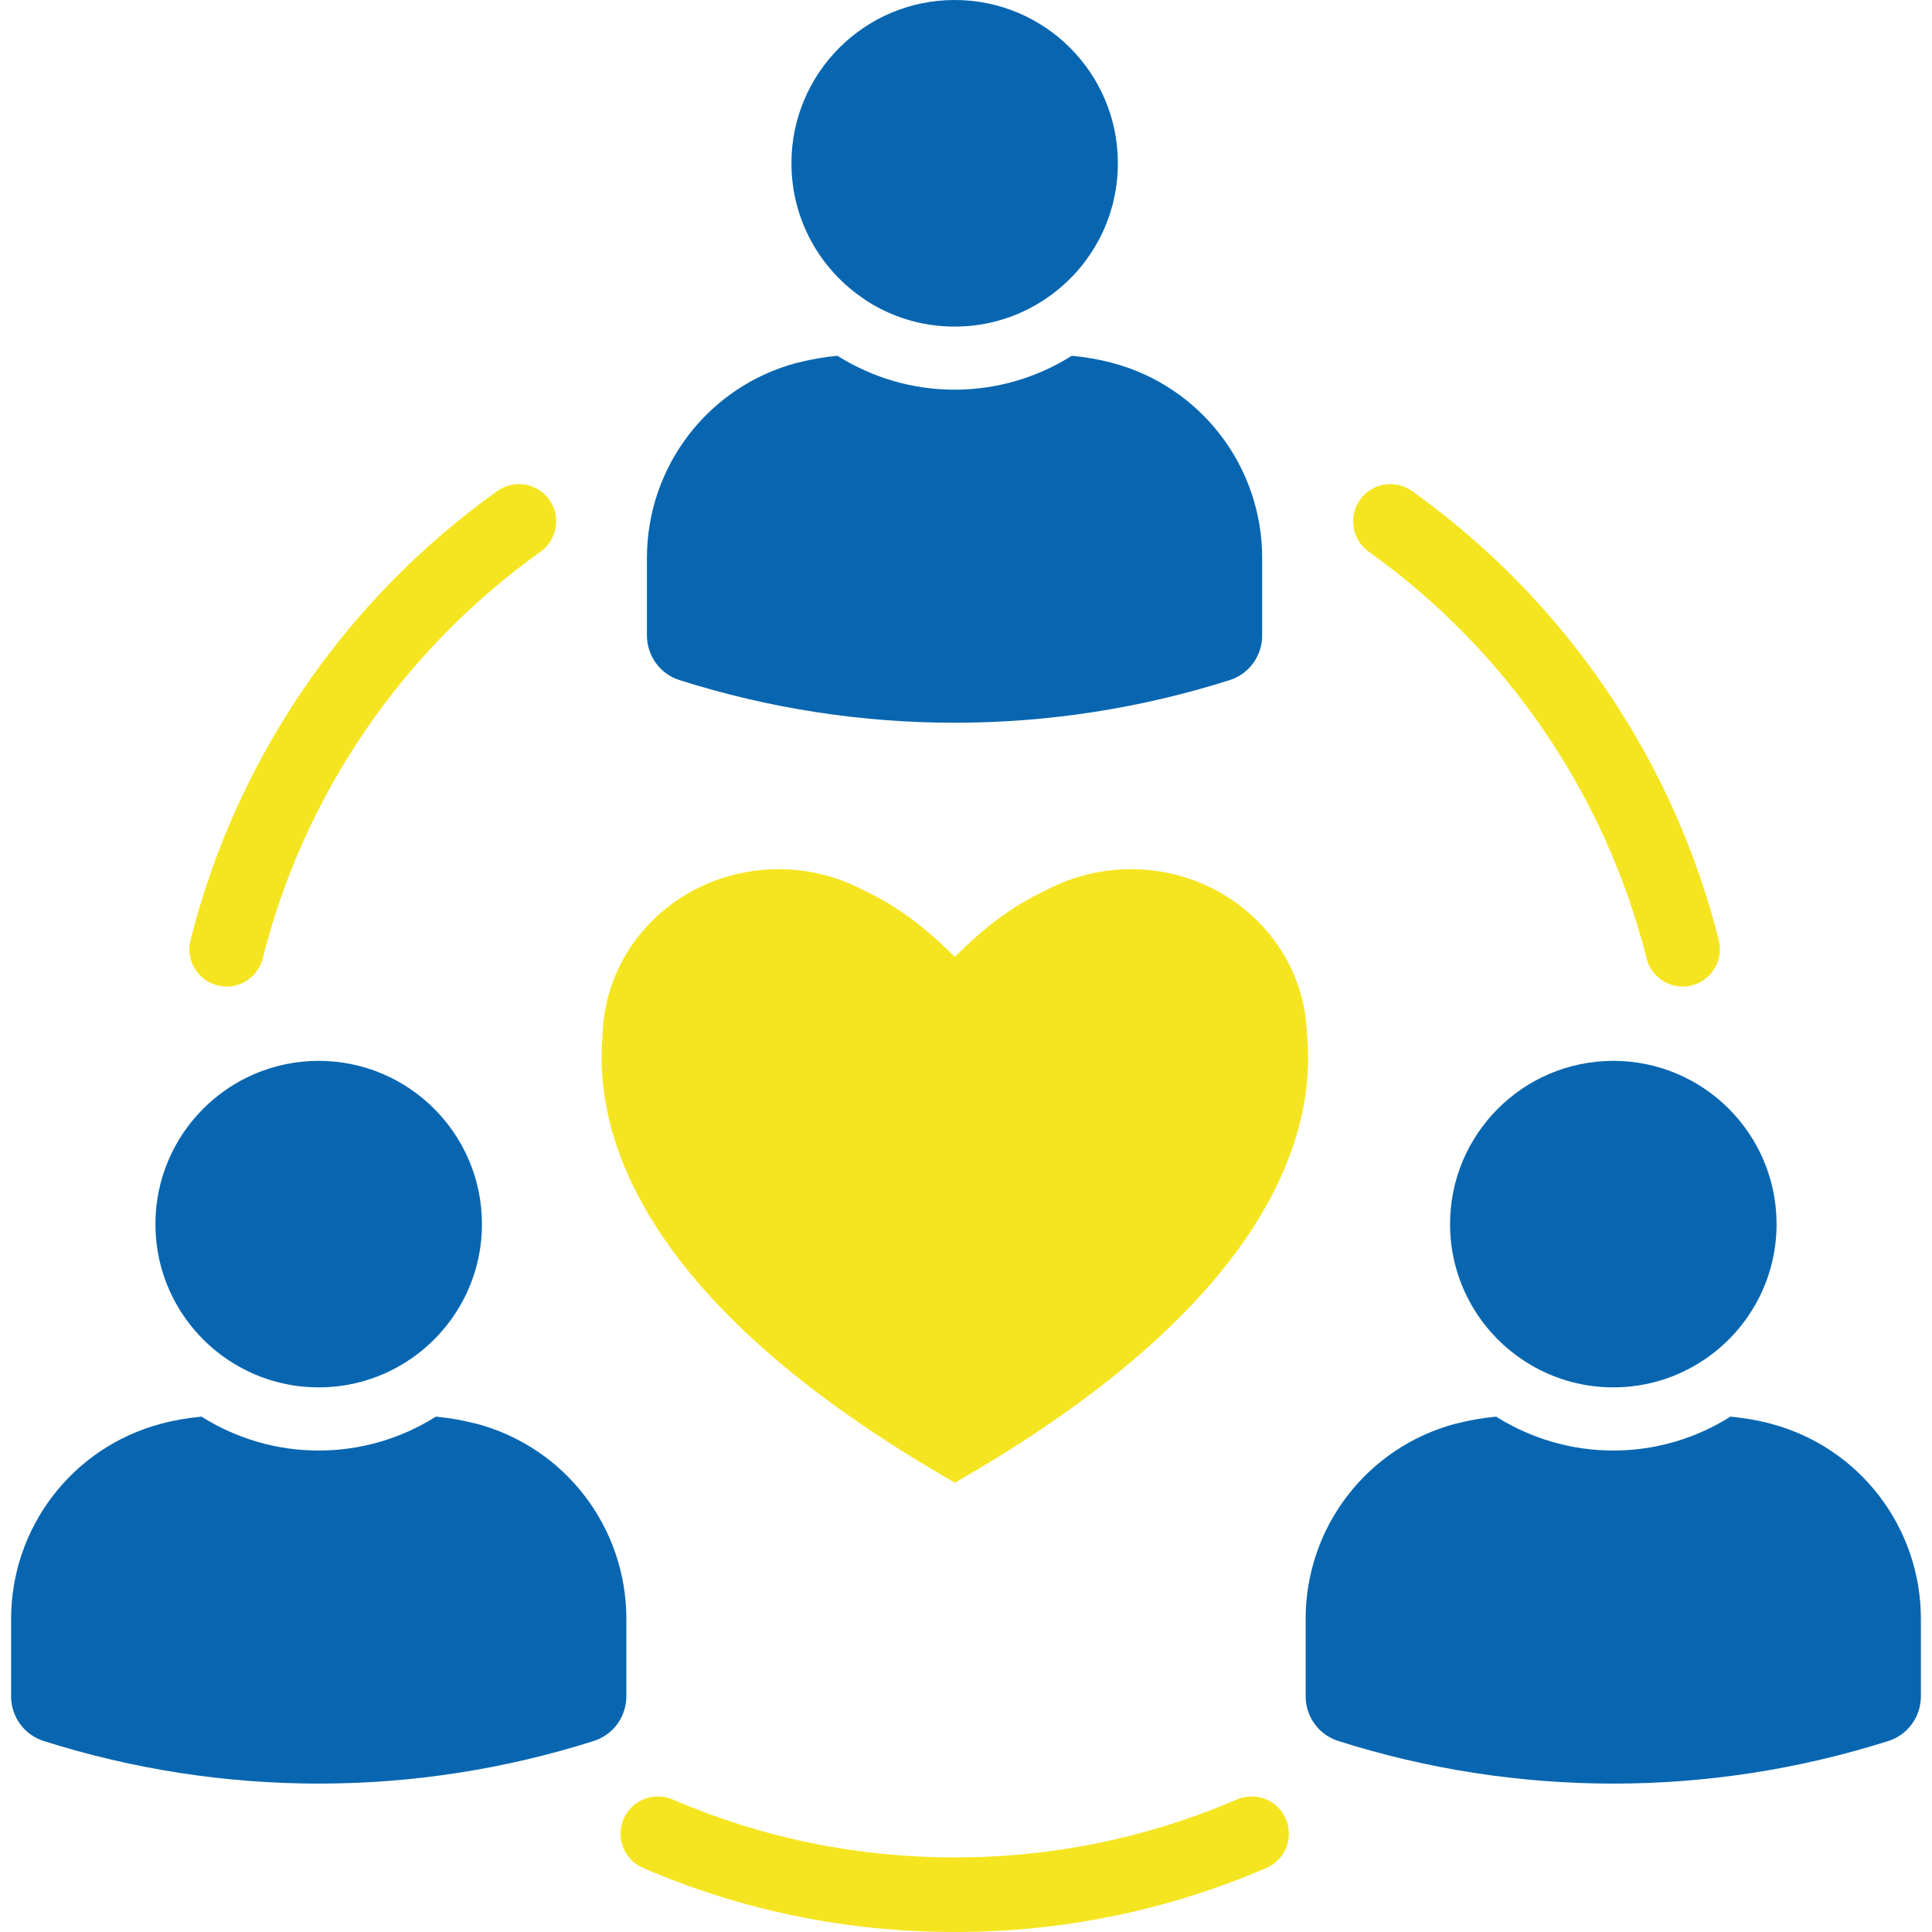 <?xml version="1.0" encoding="UTF-8"?>
<svg xmlns="http://www.w3.org/2000/svg" xmlns:xlink="http://www.w3.org/1999/xlink" version="1.1" viewBox="0 0 200 200">
  <defs>
    <style>
      .cls-1 {
        fill: none;
      }

      .cls-2 {
        fill: #0866b0;
      }

      .cls-3 {
        fill: #f5e521;
      }

      .cls-4 {
        clip-path: url(#clippath);
      }
    </style>
    <clipPath id="clippath">
      <rect class="cls-1" x="1.15" width="197.7" height="200"/>
    </clipPath>
  </defs>
  <!-- Generator: Adobe Illustrator 28.6.0, SVG Export Plug-In . SVG Version: 1.2.0 Build 709)  -->
  <g>
    <g id="Ebene_1">
      <g class="cls-4">
        <path class="cls-3" d="M98.83,200c-11.21,0-22.06-2.23-32.26-6.63-1.96-.84-2.86-3.11-2.01-5.07.84-1.96,3.11-2.86,5.07-2.02,9.23,3.98,19.06,6,29.2,6s19.97-2.02,29.21-6c1.96-.84,4.23.06,5.07,2.02.84,1.96-.06,4.23-2.02,5.07-10.21,4.4-21.06,6.63-32.26,6.63"/>
        <path class="cls-3" d="M174.19,102.13c-1.73,0-3.3-1.17-3.74-2.92-4.26-16.95-14.47-31.9-28.76-42.1-1.73-1.24-2.14-3.65-.9-5.38,1.24-1.73,3.65-2.14,5.38-.9,15.78,11.26,27.06,27.78,31.76,46.5.52,2.07-.74,4.16-2.8,4.68-.31.08-.63.12-.94.12"/>
        <path class="cls-3" d="M23.46,102.13c-.31,0-.63-.04-.94-.12-2.07-.52-3.32-2.62-2.8-4.68,4.7-18.72,15.98-35.24,31.76-46.5,1.73-1.24,4.14-.84,5.38.9,1.24,1.73.84,4.14-.9,5.38-14.29,10.2-24.51,25.15-28.76,42.1-.44,1.75-2.01,2.92-3.74,2.92"/>
        <path class="cls-3" d="M135.3,107.19c-.07-3.08-.96-5.98-2.47-8.48-.08-.14-.18-.29-.18-.29-3.16-5-8.84-8.36-15.33-8.44h-.09c-.05,0-.11,0-.16,0-2.62,0-5.11.53-7.37,1.5-.56.24-1.09.5-1.62.78-3.57,1.66-6.5,4.16-8.04,5.64l-1.2,1.15-1.2-1.15c-1.55-1.48-4.47-3.98-8.04-5.64-.53-.28-1.07-.54-1.62-.78-2.26-.97-4.75-1.5-7.37-1.5-.05,0-.11,0-.16,0h-.09c-6.5.08-12.17,3.44-15.33,8.44,0,0-.09.15-.18.29-1.51,2.51-2.4,5.4-2.47,8.48-.89,9.9,3.52,27.07,35.25,45.59l1.22.71,1.22-.71c31.73-18.52,36.14-35.68,35.25-45.59"/>
        <path class="cls-2" d="M115.11,37.55s-.02,0-.04,0c-1.35-.36-2.73-.59-4.12-.72-3.64,2.29-7.82,3.51-12.13,3.51s-8.49-1.22-12.13-3.51c-1.39.13-2.77.37-4.12.72-.01,0-.02,0-.04,0-9.18,2.42-15.56,10.71-15.56,20.21v8.02c0,2.1,1.35,3.98,3.36,4.62,18.53,5.89,38.44,5.89,56.98,0,2-.64,3.35-2.51,3.35-4.61v-8.02c0-9.5-6.37-17.79-15.55-20.21"/>
        <path class="cls-2" d="M89.51,31.01c2.67,1.77,5.87,2.8,9.31,2.8s6.64-1.03,9.31-2.8c4.57-3.02,7.59-8.21,7.59-14.1C115.73,7.57,108.16,0,98.83,0s-16.9,7.57-16.9,16.9c0,5.89,3.02,11.08,7.59,14.1"/>
        <path class="cls-2" d="M183.3,147.37s-.02,0-.04,0c-1.35-.36-2.73-.59-4.12-.72-3.64,2.29-7.82,3.51-12.13,3.51s-8.49-1.22-12.13-3.51c-1.39.13-2.77.37-4.12.72-.01,0-.02,0-.04,0-9.18,2.42-15.56,10.71-15.56,20.21v8.02c0,2.1,1.35,3.98,3.36,4.62,18.53,5.89,38.44,5.89,56.98,0,2-.64,3.35-2.51,3.35-4.61v-8.02c0-9.49-6.37-17.79-15.55-20.21"/>
        <path class="cls-2" d="M157.7,140.82c2.67,1.77,5.87,2.8,9.31,2.8s6.64-1.03,9.31-2.8c4.57-3.02,7.59-8.21,7.59-14.1,0-9.33-7.57-16.9-16.9-16.9s-16.9,7.57-16.9,16.9c0,5.89,3.02,11.08,7.59,14.1"/>
        <path class="cls-2" d="M16.7,147.37s.02,0,.04,0c1.35-.36,2.73-.59,4.12-.72,3.64,2.29,7.82,3.51,12.13,3.51s8.5-1.22,12.13-3.51c1.39.13,2.77.37,4.12.72.01,0,.02,0,.04,0,9.18,2.42,15.56,10.71,15.56,20.21v8.02c0,2.1-1.35,3.98-3.36,4.62-18.53,5.89-38.44,5.89-56.98,0-2-.64-3.35-2.51-3.35-4.61v-8.02c0-9.49,6.37-17.79,15.55-20.21"/>
        <path class="cls-2" d="M42.3,140.82c-2.67,1.77-5.87,2.8-9.31,2.8s-6.64-1.03-9.31-2.8c-4.57-3.02-7.59-8.21-7.59-14.1,0-9.33,7.57-16.9,16.9-16.9s16.9,7.57,16.9,16.9c0,5.89-3.02,11.08-7.59,14.1"/>
      </g>
    </g>
  </g>
</svg>